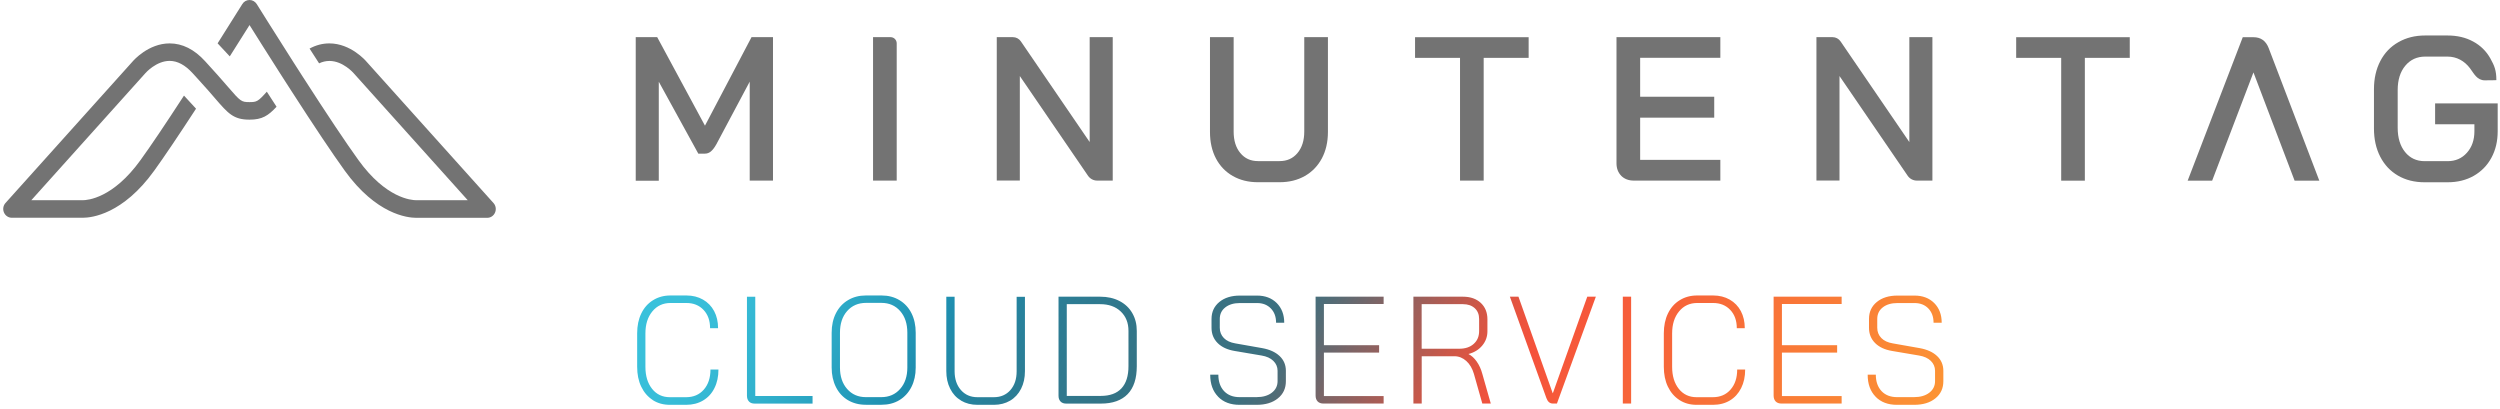 <svg width="563" height="92" viewBox="0 0 563 92" fill="none" xmlns="http://www.w3.org/2000/svg">
<path d="M143.166 8.367H148L158.758 28.301L169.244 8.367H174.078V40.671H168.835V18.39L161.311 32.516C160.89 33.257 160.481 33.783 160.084 34.11C159.688 34.436 159.254 34.599 158.758 34.599H157.258L148.359 18.403V40.696H143.166V8.367Z" fill="#737373"/>
<path d="M196.609 8.367H200.563C201.319 8.367 201.938 8.994 201.938 9.759V40.671H196.609V8.367Z" fill="#737373"/>
<path d="M224.472 8.367H228.104C228.823 8.367 229.492 8.718 229.901 9.32L245.394 31.989V8.367H250.587V40.671H247.079C246.249 40.671 245.481 40.257 245.01 39.567L229.665 17.123V40.658H224.472V8.367Z" fill="#737373"/>
<path d="M409.062 8.367H412.694C413.412 8.367 414.082 8.718 414.491 9.32L429.984 31.989V8.367H435.177V40.671H431.669C430.839 40.671 430.07 40.257 429.599 39.567L414.255 17.123V40.658H409.062V8.367Z" fill="#737373"/>
<path d="M277.632 39.642C275.996 38.701 274.719 37.384 273.827 35.678C272.934 33.972 272.488 31.989 272.488 29.744V8.367H277.818V29.643C277.818 31.638 278.314 33.257 279.318 34.461C280.322 35.678 281.648 36.28 283.284 36.28H288.167C289.84 36.28 291.179 35.678 292.195 34.461C293.212 33.244 293.72 31.638 293.72 29.643V8.367H299.049V29.731C299.049 31.977 298.591 33.959 297.686 35.665C296.769 37.371 295.492 38.701 293.856 39.63C292.208 40.57 290.311 41.035 288.155 41.035H283.271C281.14 41.035 279.256 40.57 277.62 39.63L277.632 39.642Z" fill="#737373"/>
<path d="M334.125 12.872V40.672H328.796V8.531M328.796 13.035H318.669V8.381H344.251V13.035H334.125" fill="#737373"/>
<path d="M469.509 11.893V40.685H464.18V10.94M464.167 13.035H454.041V8.381H479.623V13.035H469.497" fill="#737373"/>
<path d="M365.111 39.592C364.392 38.864 364.033 37.923 364.033 36.757V8.367H387.421V13.021H369.362V21.79H386.045V26.495H369.362V36.004H387.421V40.671H367.949C366.759 40.671 365.818 40.307 365.099 39.592H365.111Z" fill="#737373"/>
<path d="M507.473 16.322L498.177 40.685H492.662L505.068 8.381H507.485C509.134 8.381 510.274 9.196 510.906 10.827L522.309 40.685H516.744L507.485 16.322H507.473Z" fill="#737373"/>
<path d="M559.578 18.09C557.843 18.09 557.149 16.597 556.257 15.392C555.005 13.724 553.257 12.745 551.175 12.745H546.155C544.309 12.745 542.809 13.435 541.669 14.803C540.528 16.17 539.958 18.002 539.958 20.273V28.766C539.958 31.049 540.516 32.868 541.619 34.235C542.722 35.603 544.197 36.293 546.019 36.293H551.212C552.972 36.293 554.422 35.666 555.55 34.398C556.678 33.131 557.236 31.526 557.236 29.556V27.988H548.386V23.283H562.479V29.556C562.479 31.802 562.008 33.796 561.066 35.528C560.124 37.271 558.798 38.614 557.1 39.592C555.402 40.558 553.431 41.047 551.212 41.047H546.019C543.738 41.047 541.743 40.546 540.02 39.542C538.297 38.538 536.971 37.121 536.029 35.289C535.087 33.458 534.616 31.35 534.616 28.941V20.084C534.616 17.688 535.1 15.568 536.054 13.736C537.008 11.905 538.359 10.487 540.119 9.496C541.867 8.493 543.875 7.991 546.155 7.991H551.175C553.369 7.991 555.29 8.442 556.963 9.358C558.636 10.261 559.926 11.541 560.843 13.184C561.76 14.828 562.181 15.894 562.181 18.04C562.181 18.04 562.119 18.09 559.578 18.09Z" fill="#737373"/>
<path d="M60.086 20.649C58.103 22.895 57.768 22.995 56.182 22.995C54.372 22.995 54.186 22.87 51.336 19.558C50.691 18.818 49.947 17.94 49.043 16.936L46.341 13.95L46.192 13.787C43.763 11.115 41.073 9.773 38.198 9.773C33.389 9.773 30.017 13.674 29.906 13.8L1.238 45.715C0.717 46.292 0.581 47.133 0.891 47.848C1.2 48.575 1.895 49.039 2.651 49.039H18.255C18.342 49.039 18.466 49.039 18.639 49.039C20.622 49.039 27.663 48.274 34.764 38.389C37.033 35.24 40.181 30.56 44.147 24.476L41.433 21.528C37.268 27.938 33.984 32.818 31.654 36.042C25.456 44.649 19.718 45.088 18.627 45.088H18.503C18.503 45.088 18.379 45.088 18.317 45.088H7.051L32.781 16.434C32.781 16.434 35.173 13.712 38.198 13.712C39.958 13.712 41.705 14.64 43.379 16.485L44.159 17.337L46.849 20.323C47.444 21.001 47.977 21.616 48.448 22.168C51.361 25.542 52.563 26.947 56.182 26.947C59.045 26.947 60.396 26.069 62.28 24.037L60.086 20.649ZM71.861 14.264C72.629 13.9 73.41 13.725 74.191 13.725C77.228 13.725 79.595 16.422 79.644 16.485L105.338 45.088H94.059C94.059 45.088 93.935 45.088 93.898 45.088H93.749C92.659 45.088 86.92 44.661 80.723 36.055C77.909 32.154 73.707 25.868 68.229 17.35L66.048 13.95C61.499 6.825 57.867 0.991 57.818 0.916C57.459 0.351 56.851 0 56.194 0C55.537 0 54.918 0.339 54.571 0.916C54.533 0.966 52.228 4.667 49.006 9.76L51.745 12.696C53.554 9.835 55.116 7.364 56.194 5.645C57.781 8.18 60.396 12.332 63.333 16.924L65.527 20.336C70.782 28.49 74.86 34.587 77.612 38.401C84.714 48.274 91.754 49.052 93.737 49.052C93.91 49.052 94.034 49.052 94.121 49.052H109.726C110.494 49.052 111.188 48.588 111.486 47.86C111.795 47.145 111.659 46.304 111.139 45.727L82.507 13.85C82.371 13.687 78.987 9.773 74.178 9.773C72.629 9.773 71.142 10.162 69.716 10.94L71.861 14.264Z" fill="#737373"/>
<path d="M147.008 90.088C145.892 89.372 145.025 88.369 144.405 87.077C143.785 85.784 143.488 84.292 143.488 82.585V75.058C143.488 73.365 143.798 71.872 144.417 70.592C145.037 69.312 145.917 68.309 147.07 67.606C148.21 66.891 149.524 66.54 150.986 66.54H154.581C155.981 66.54 157.233 66.854 158.311 67.468C159.39 68.083 160.233 68.949 160.828 70.065C161.422 71.182 161.708 72.449 161.708 73.904H159.91C159.91 72.21 159.427 70.843 158.448 69.802C157.469 68.76 156.18 68.234 154.581 68.234H150.986C149.313 68.234 147.95 68.861 146.909 70.128C145.868 71.382 145.347 73.038 145.347 75.083V82.611C145.347 84.668 145.855 86.324 146.859 87.578C147.863 88.833 149.202 89.448 150.85 89.448H154.519C156.167 89.448 157.493 88.883 158.497 87.742C159.489 86.612 159.997 85.094 159.997 83.225H161.794C161.794 84.806 161.497 86.198 160.889 87.403C160.295 88.607 159.439 89.535 158.336 90.188C157.233 90.84 155.969 91.166 154.519 91.166H150.85C149.4 91.166 148.111 90.815 146.995 90.1L147.008 90.088ZM168.673 90.414C168.363 90.1 168.215 89.661 168.215 89.096V66.829H170.086V89.172H182.989V90.89H169.95C169.404 90.89 168.983 90.74 168.673 90.426V90.414ZM190.946 90.113C189.781 89.41 188.876 88.431 188.244 87.152C187.612 85.885 187.289 84.417 187.289 82.774V74.933C187.289 73.264 187.612 71.796 188.256 70.529C188.901 69.262 189.806 68.284 190.971 67.594C192.136 66.891 193.474 66.54 194.999 66.54H198.531C200.043 66.54 201.394 66.891 202.559 67.594C203.724 68.296 204.629 69.275 205.261 70.529C205.893 71.784 206.216 73.252 206.216 74.933V82.774C206.216 84.43 205.893 85.885 205.249 87.152C204.604 88.419 203.7 89.41 202.535 90.113C201.369 90.815 200.031 91.154 198.506 91.154H194.974C193.462 91.154 192.111 90.803 190.946 90.113ZM198.469 89.435C200.217 89.435 201.63 88.82 202.708 87.591C203.799 86.362 204.332 84.756 204.332 82.761V74.92C204.332 72.9 203.799 71.282 202.72 70.053C201.642 68.823 200.242 68.209 198.494 68.209H195.036C193.276 68.209 191.851 68.823 190.772 70.053C189.694 71.282 189.161 72.9 189.161 74.92V82.761C189.161 84.756 189.694 86.362 190.772 87.591C191.851 88.82 193.251 89.435 194.999 89.435H198.457H198.469ZM216.441 90.213C215.375 89.586 214.557 88.695 213.975 87.528C213.392 86.374 213.107 85.044 213.107 83.564V66.829H214.978V83.602C214.978 85.345 215.449 86.75 216.391 87.829C217.333 88.908 218.573 89.448 220.11 89.448H223.816C225.353 89.448 226.592 88.921 227.534 87.854C228.476 86.788 228.947 85.371 228.947 83.614V66.841H230.818V83.576C230.818 85.069 230.533 86.387 229.951 87.541C229.368 88.695 228.55 89.598 227.484 90.225C226.418 90.853 225.191 91.166 223.816 91.166H220.11C218.734 91.166 217.507 90.853 216.441 90.225V90.213ZM238.838 90.414C238.528 90.1 238.379 89.674 238.379 89.121V66.816H247.786C249.41 66.816 250.86 67.142 252.1 67.782C253.339 68.422 254.306 69.325 254.987 70.504C255.669 71.671 256.004 73.013 256.004 74.531V82.472C256.004 85.245 255.322 87.34 253.946 88.758C252.571 90.175 250.563 90.89 247.923 90.89H240.114C239.569 90.89 239.147 90.74 238.838 90.426V90.414ZM247.886 89.159C249.943 89.159 251.505 88.595 252.558 87.453C253.612 86.311 254.132 84.655 254.132 82.447V74.506C254.132 72.7 253.55 71.245 252.385 70.141C251.22 69.037 249.67 68.497 247.749 68.497H240.238V89.159H247.886ZM274.323 89.335C273.133 88.118 272.538 86.475 272.538 84.379H274.372C274.372 85.935 274.806 87.164 275.661 88.08C276.517 88.984 277.682 89.435 279.156 89.435H282.962C284.387 89.435 285.54 89.109 286.407 88.444C287.275 87.779 287.709 86.913 287.709 85.835V83.501C287.709 82.636 287.386 81.883 286.754 81.268C286.122 80.653 285.242 80.252 284.102 80.064L278.029 79.035C276.393 78.759 275.128 78.169 274.211 77.254C273.294 76.338 272.835 75.196 272.835 73.816V71.822C272.835 70.241 273.43 68.974 274.595 68.008C275.773 67.042 277.322 66.565 279.243 66.565H283.086C284.92 66.565 286.395 67.13 287.523 68.246C288.638 69.375 289.208 70.843 289.208 72.675H287.374C287.374 71.345 286.99 70.278 286.197 69.463C285.403 68.648 284.387 68.246 283.086 68.246H279.243C277.867 68.246 276.764 68.572 275.934 69.225C275.104 69.877 274.695 70.743 274.695 71.822V73.816C274.695 74.732 275.004 75.497 275.612 76.125C276.219 76.752 277.087 77.141 278.19 77.329L284.238 78.395C285.911 78.696 287.225 79.286 288.167 80.177C289.109 81.067 289.58 82.184 289.58 83.514V85.847C289.58 87.453 288.985 88.745 287.783 89.711C286.581 90.69 284.982 91.166 282.999 91.166H279.132C277.111 91.166 275.513 90.564 274.323 89.347V89.335ZM296.732 90.401C296.422 90.075 296.273 89.636 296.273 89.059V66.816H311.593V68.46H298.145V77.743H310.576V79.399H298.145V89.197H311.593V90.878H298.008C297.463 90.878 297.042 90.715 296.732 90.401ZM318.286 66.816H329.49C331.138 66.816 332.465 67.28 333.469 68.209C334.46 69.137 334.968 70.366 334.968 71.909V74.594C334.968 75.811 334.584 76.877 333.816 77.806C333.047 78.734 332.018 79.374 330.729 79.713V79.75C331.411 80.089 332.018 80.653 332.564 81.431C333.109 82.209 333.531 83.125 333.816 84.179L335.724 90.878H333.816L331.919 84.179C331.56 82.962 330.99 81.996 330.209 81.293C329.428 80.591 328.536 80.227 327.544 80.227H320.169V90.878H318.298V66.816H318.286ZM328.647 78.533C329.986 78.533 331.064 78.169 331.87 77.454C332.688 76.727 333.097 75.773 333.097 74.582V71.834C333.097 70.831 332.775 70.015 332.118 69.413C331.461 68.811 330.581 68.497 329.465 68.497H320.157V78.533H328.647ZM348.243 89.636L340.025 66.816H341.959L349.668 88.544H349.705L357.452 66.816H359.385L350.622 90.878H349.705C349.024 90.878 348.54 90.464 348.243 89.636ZM365.458 66.816H367.33V90.878H365.458V66.816ZM378.212 90.088C377.097 89.372 376.229 88.369 375.609 87.077C374.99 85.784 374.692 84.292 374.692 82.585V75.058C374.692 73.365 375.002 71.872 375.622 70.592C376.242 69.312 377.122 68.309 378.274 67.606C379.415 66.891 380.728 66.54 382.203 66.54H385.798C387.198 66.54 388.45 66.854 389.528 67.468C390.607 68.083 391.449 68.949 392.044 70.065C392.627 71.182 392.924 72.449 392.924 73.904H391.127C391.127 72.21 390.644 70.843 389.665 69.802C388.685 68.76 387.396 68.234 385.798 68.234H382.203C380.53 68.234 379.167 68.861 378.125 70.128C377.084 71.382 376.564 73.038 376.564 75.083V82.611C376.564 84.668 377.072 86.324 378.076 87.578C379.08 88.833 380.418 89.448 382.067 89.448H385.736C387.384 89.448 388.71 88.883 389.714 87.742C390.718 86.6 391.214 85.094 391.214 83.225H393.011C393.011 84.806 392.714 86.198 392.106 87.403C391.499 88.607 390.656 89.535 389.566 90.188C388.475 90.84 387.198 91.166 385.748 91.166H382.079C380.629 91.166 379.34 90.815 378.225 90.1L378.212 90.088ZM399.878 90.401C399.568 90.075 399.419 89.636 399.419 89.059V66.816H414.738V68.46H401.291V77.743H413.722V79.399H401.291V89.197H414.738V90.878H401.154C400.609 90.878 400.187 90.715 399.878 90.401ZM422.386 89.335C421.196 88.118 420.601 86.475 420.601 84.379H422.435C422.435 85.935 422.869 87.164 423.724 88.08C424.58 88.984 425.745 89.435 427.22 89.435H431.025C432.45 89.435 433.603 89.109 434.47 88.444C435.338 87.779 435.772 86.913 435.772 85.835V83.501C435.772 82.636 435.449 81.883 434.817 81.268C434.185 80.653 433.305 80.252 432.165 80.064L426.092 79.035C424.456 78.759 423.191 78.169 422.274 77.254C421.357 76.338 420.898 75.196 420.898 73.816V71.822C420.898 70.241 421.481 68.974 422.658 68.008C423.836 67.042 425.385 66.565 427.306 66.565H431.149C432.983 66.565 434.458 67.13 435.586 68.246C436.701 69.375 437.271 70.843 437.271 72.675H435.437C435.437 71.345 435.04 70.278 434.26 69.463C433.479 68.648 432.438 68.246 431.149 68.246H427.306C425.931 68.246 424.827 68.572 423.997 69.225C423.167 69.877 422.758 70.743 422.758 71.822V73.816C422.758 74.732 423.067 75.497 423.675 76.125C424.282 76.752 425.15 77.141 426.253 77.329L432.301 78.395C433.975 78.696 435.288 79.286 436.23 80.177C437.172 81.067 437.643 82.184 437.643 83.514V85.847C437.643 87.453 437.048 88.745 435.846 89.711C434.644 90.69 433.045 91.166 431.062 91.166H427.195C425.174 91.166 423.576 90.564 422.386 89.347V89.335Z" fill="url(#paint0_linear_3_31)"/>
<defs>
<linearGradient id="paint0_linear_3_31" x1="174.56" y1="11.579" x2="429.886" y2="155.623" gradientUnits="userSpaceOnUse">
<stop stop-color="#3AC2DC"/>
<stop offset="0.06" stop-color="#37BDD8"/>
<stop offset="0.12" stop-color="#31B1CD"/>
<stop offset="0.18" stop-color="#259CBB"/>
<stop offset="0.21" stop-color="#1F8FB0"/>
<stop offset="0.23" stop-color="#1C87A7" stop-opacity="0.98"/>
<stop offset="0.29" stop-color="#156E88" stop-opacity="0.9"/>
<stop offset="0.35" stop-color="#0F5C72" stop-opacity="0.85"/>
<stop offset="0.4" stop-color="#0C5064" stop-opacity="0.81"/>
<stop offset="0.44" stop-color="#0B4D60" stop-opacity="0.8"/>
<stop offset="0.46" stop-color="#254D5B" stop-opacity="0.82"/>
<stop offset="0.5" stop-color="#6E4F50" stop-opacity="0.88"/>
<stop offset="0.54" stop-color="#A85047" stop-opacity="0.93"/>
<stop offset="0.57" stop-color="#D15140" stop-opacity="0.97"/>
<stop offset="0.6" stop-color="#EB513C" stop-opacity="0.99"/>
<stop offset="0.62" stop-color="#F5523B"/>
<stop offset="1" stop-color="#FEA832"/>
</linearGradient>
</defs>
</svg>
